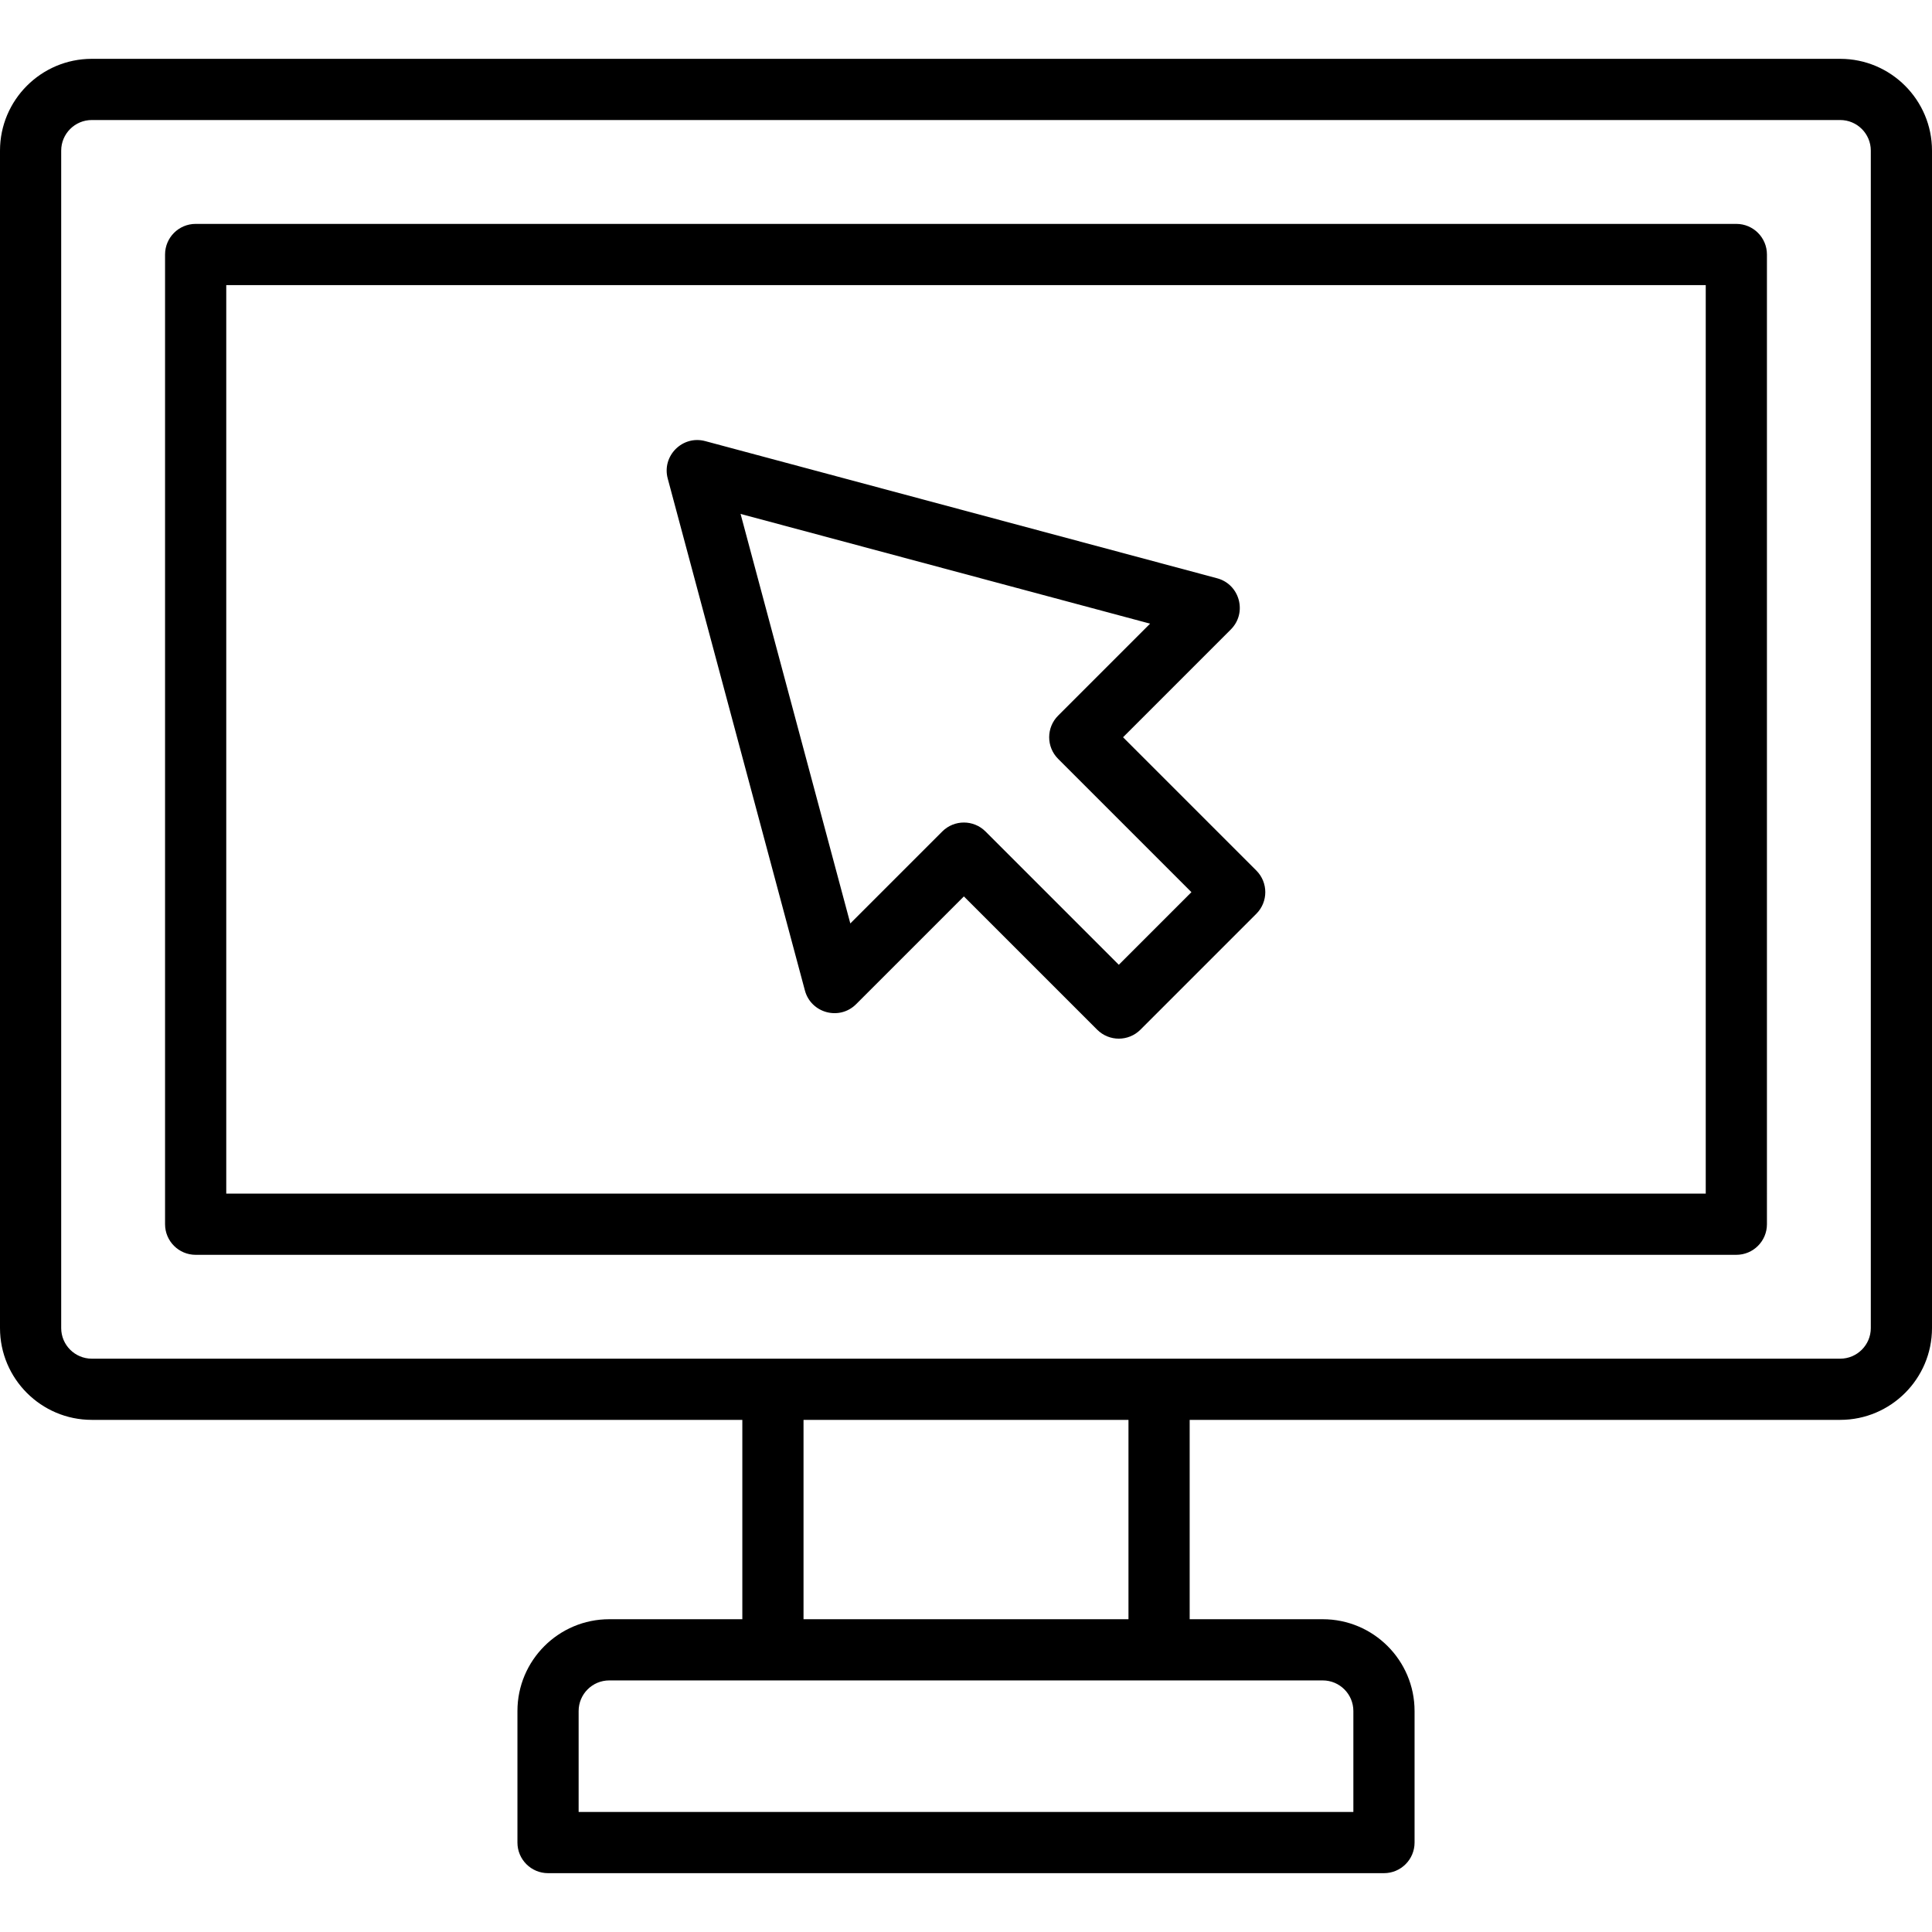 <?xml version="1.0" encoding="iso-8859-1"?>
<!-- Generator: Adobe Illustrator 19.0.0, SVG Export Plug-In . SVG Version: 6.00 Build 0)  -->
<svg version="1.1" id="Layer_1" xmlns="http://www.w3.org/2000/svg" xmlns:xlink="http://www.w3.org/1999/xlink" x="0px" y="0px"
	 viewBox="0 0 315.713 315.713" style="enable-background:new 0 0 315.713 315.713;" xml:space="preserve">
<g>
	<g>
		<g>
			<path d="M300.713,9.614H15c-8.271,0-15,6.729-15,15v192.411c0,8.271,6.729,15,15,15h106.306v32.577h-21.75
				c-8.271,0-15,6.729-15,15v21.497c0,2.761,2.239,5,5,5h136.602c2.761,0,5-2.239,5-5v-21.497c0-8.271-6.729-15-15-15h-21.751
				v-32.577h106.306c8.271,0,15-6.729,15-15V24.614C315.713,16.343,308.984,9.614,300.713,9.614z M216.158,274.602
				c2.756,0,4.999,2.243,4.999,5v16.497H94.556v-16.497c0-2.757,2.243-5,5-5C112.054,274.602,203.109,274.602,216.158,274.602z
				 M131.306,264.602v-32.577h53.101v32.577H131.306z M305.713,217.025c0,2.757-2.243,5-5,5c-8.602,0-277.691,0-285.713,0
				c-2.757,0-5-2.243-5-5V24.614c0-2.757,2.243-5,5-5h285.713c2.757,0,5,2.243,5,5V217.025z"/>
			<path d="M283.74,36.587H31.973c-2.761,0-5,2.239-5,5v158.466c0,2.761,2.239,5,5,5H283.74c2.761,0,5-2.239,5-5V41.587
				C288.74,38.826,286.501,36.587,283.74,36.587z M278.74,195.053H36.973V46.587H278.74V195.053z"/>
			<path d="M131.532,161.856c0.994,3.709,5.644,4.963,8.365,2.242l17.614-17.614l21.78,21.78c1.954,1.953,5.118,1.952,7.071,0
				l18.938-18.938c1.953-1.953,1.953-5.119,0-7.071l-21.78-21.78l17.614-17.614c2.72-2.72,1.469-7.371-2.242-8.365l-83.651-22.415
				c-3.711-0.996-7.119,2.41-6.124,6.123L131.532,161.856z M187.94,101.913l-15.026,15.025c-1.953,1.953-1.953,5.119,0,7.071
				l21.78,21.78l-11.867,11.867l-21.78-21.78c-1.954-1.953-5.118-1.952-7.071,0l-15.025,15.026l-17.932-66.921L187.94,101.913z"/>
		</g>
	</g>
</g>
<g>
</g>
<g>
</g>
<g>
</g>
<g>
</g>
<g>
</g>
<g>
</g>
<g>
</g>
<g>
</g>
<g>
</g>
<g>
</g>
<g>
</g>
<g>
</g>
<g>
</g>
<g>
</g>
<g>
</g>
</svg>

